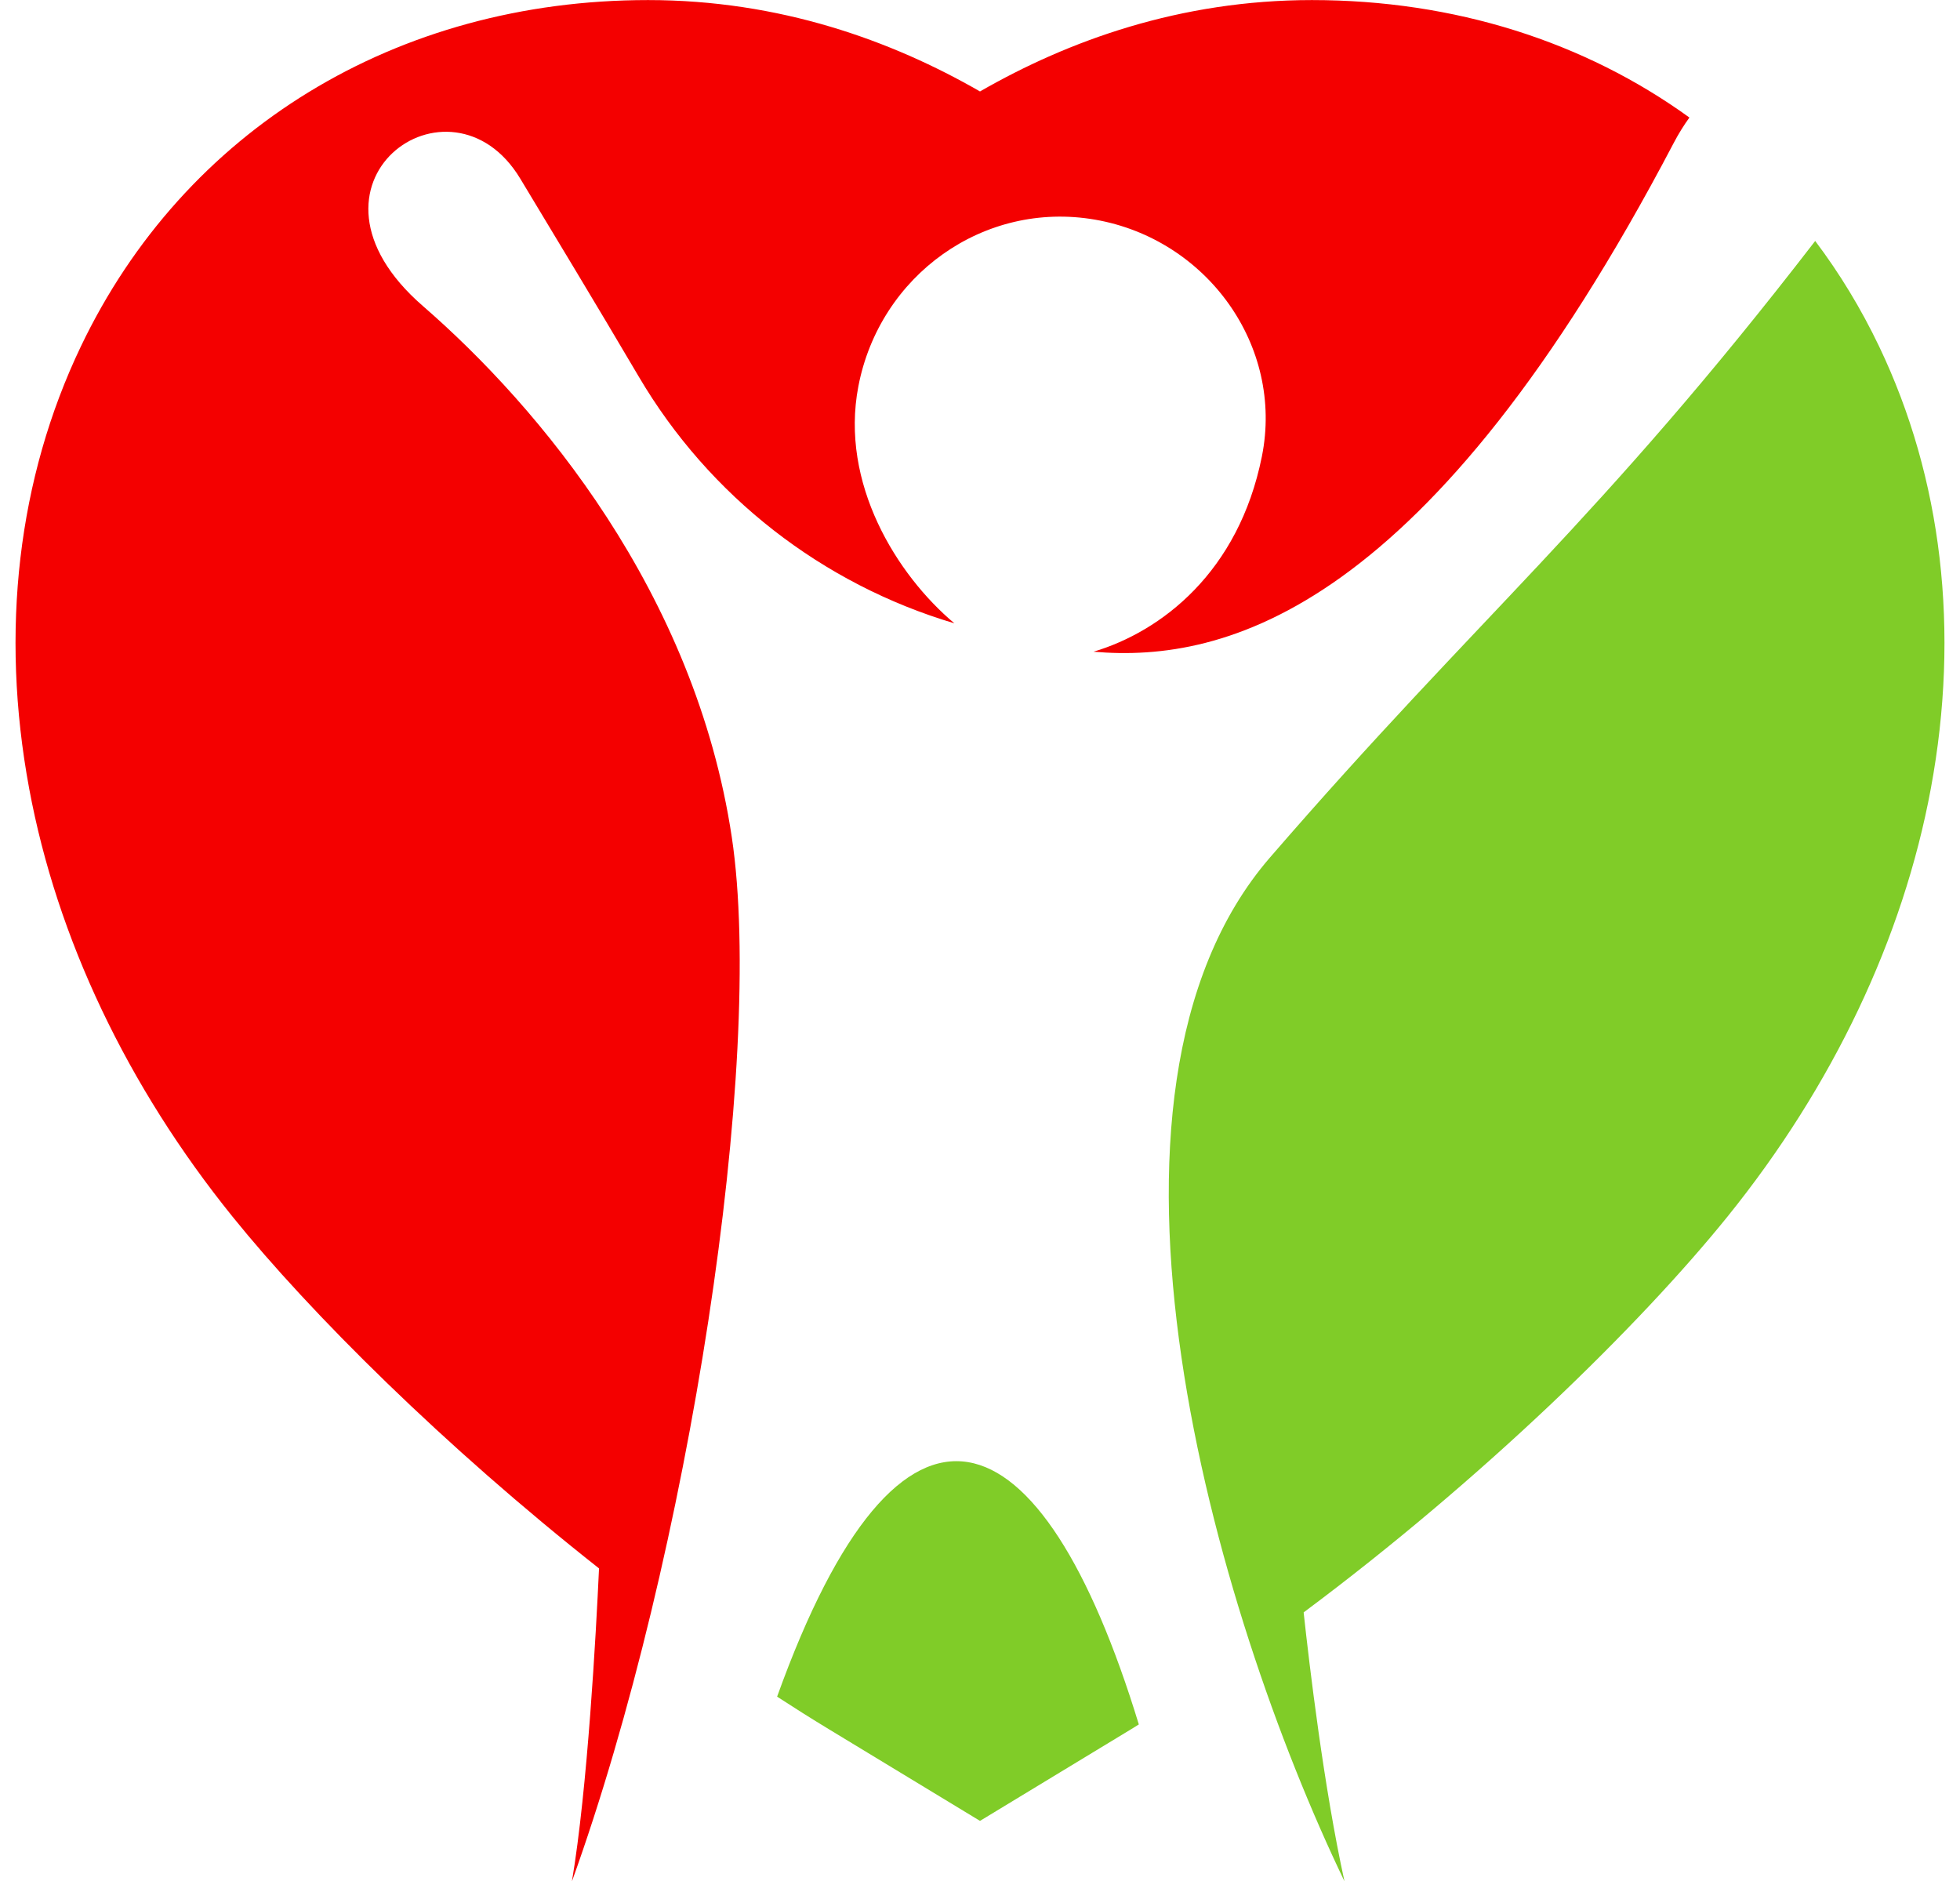 <?xml version="1.0" encoding="UTF-8" standalone="no"?><svg xmlns="http://www.w3.org/2000/svg" xmlns:xlink="http://www.w3.org/1999/xlink" fill="#000000" height="1046.5" preserveAspectRatio="xMidYMid meet" version="1" viewBox="454.8 476.7 1090.4 1046.5" width="1090.4" zoomAndPan="magnify"><g><g id="change1_1"><path d="M 772.977 1523.262 C 838.141 1342.352 880.527 1066.391 861.918 942.398 C 841.492 806.34 754.605 702.922 690.059 646.922 C 611.715 578.949 705.363 511.488 744.273 576.129 C 762.289 606.059 786.012 645.199 810.203 686.27 C 849.391 752.809 912.285 801.602 985.75 823.441 C 953.656 796.48 922.008 745.539 932.316 691.672 C 944.148 629.871 1002.039 588.141 1064.039 598.891 C 1126.031 609.641 1169.211 668.922 1156.82 730.609 C 1143.891 795 1100.941 827.93 1063.148 839.23 C 1136.891 845.621 1249.551 816.27 1385.93 556.23 C 1388.66 551.02 1391.59 546.328 1394.672 542.09 C 1336.41 499.949 1264.078 476.738 1184.66 476.738 C 1111.488 476.738 1049.328 499.199 1000 527.57 C 950.676 499.199 888.516 476.738 815.336 476.738 C 675.402 476.738 557.426 548.801 499.746 669.5 C 464.723 742.781 454.789 827.781 471.02 915.309 C 486.453 998.57 525.59 1080.941 584.195 1153.531 C 627.602 1207.301 701.98 1281.262 788.055 1349.16 C 786.375 1385.52 781.684 1471.602 772.977 1523.262" fill="#f40000"/></g><g id="change2_1"><path d="M 1500.25 669.5 C 1490.16 648.379 1478.219 628.75 1464.641 610.738 C 1344.191 766.961 1278.059 818.719 1161.301 953.73 C 1047.051 1085.84 1130.441 1372.93 1202.781 1523.25 C 1191.289 1471.051 1183.191 1402.57 1180.051 1373.629 C 1279.469 1299.559 1367.121 1213.84 1415.801 1153.531 C 1474.41 1080.941 1513.551 998.57 1528.98 915.309 C 1545.211 827.781 1535.281 742.781 1500.25 669.5" fill="#80cc28"/></g><g id="change2_2"><path d="M 887.129 1420.5 C 896.641 1426.691 906.195 1432.711 915.785 1438.531 L 1000 1489.609 L 1084.211 1438.531 C 1085.602 1437.691 1086.98 1436.809 1088.359 1435.961 C 1034.289 1258.941 955.98 1229 887.129 1420.5" fill="#80cc28"/></g></g></svg>